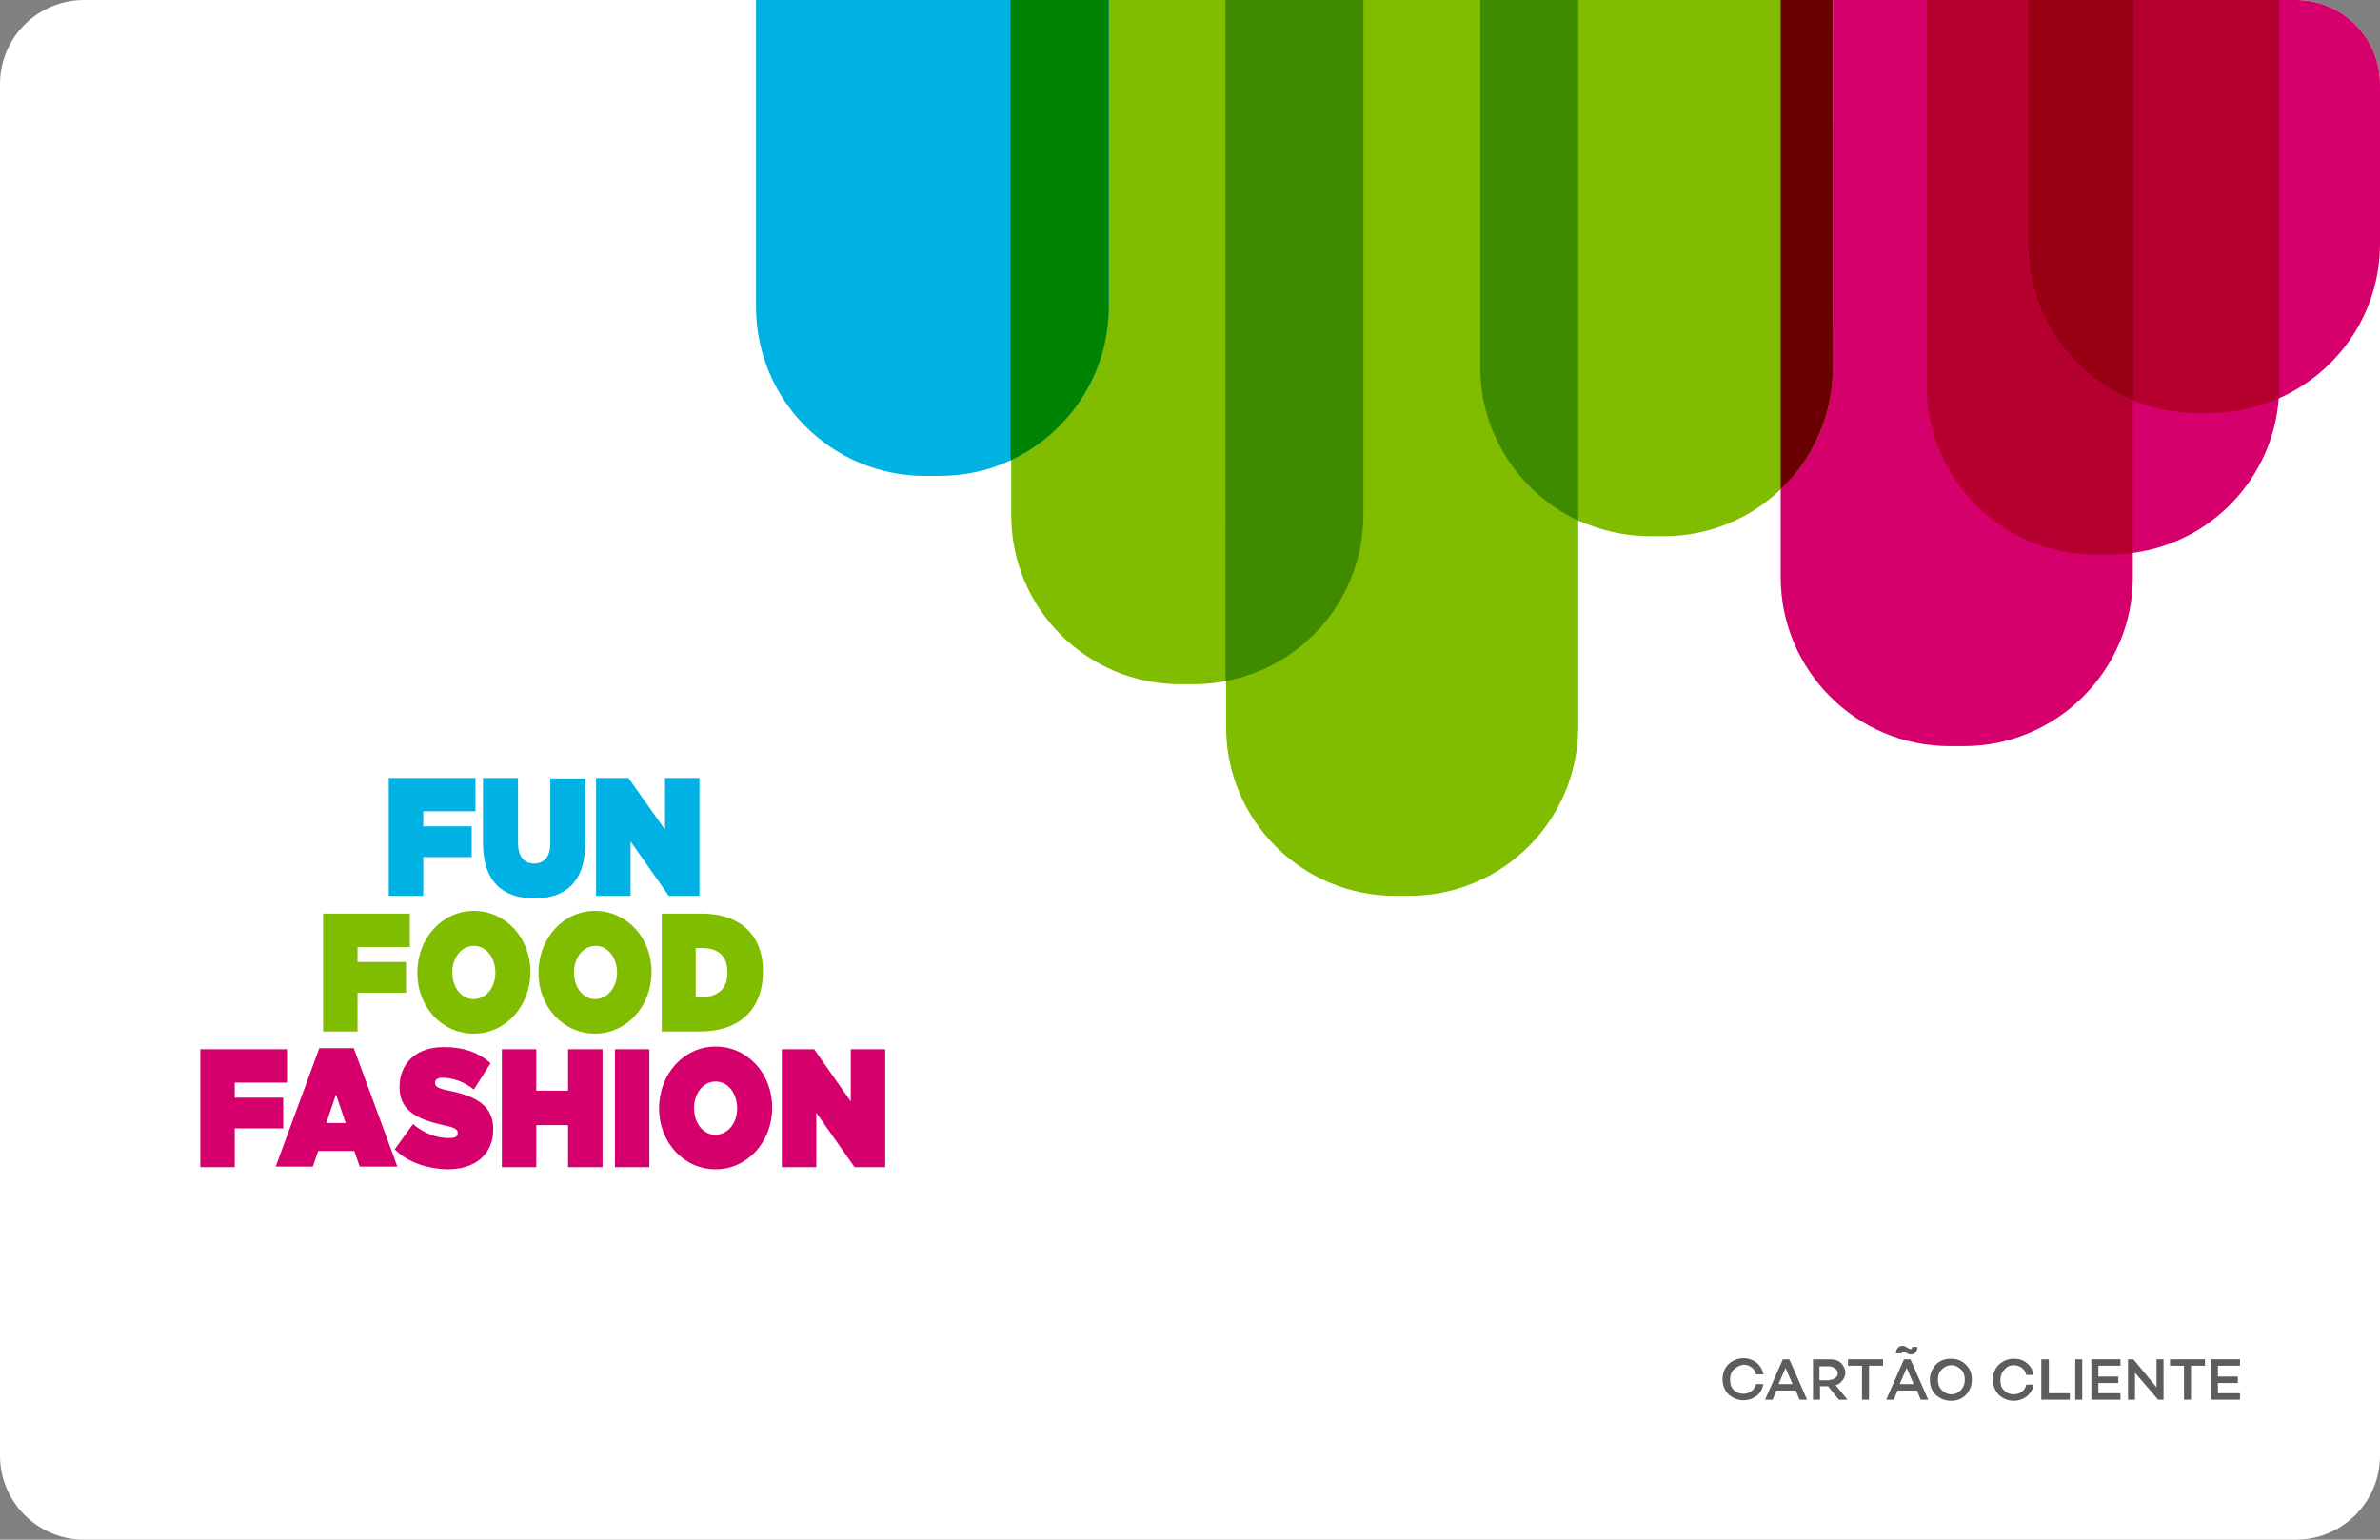 <?xml version="1.0" encoding="utf-8"?>
<!-- Generator: Adobe Illustrator 22.0.1, SVG Export Plug-In . SVG Version: 6.00 Build 0)  -->
<svg version="1.1" id="Layer_1" xmlns="http://www.w3.org/2000/svg" xmlns:xlink="http://www.w3.org/1999/xlink" x="0px" y="0px"
	 viewBox="0 0 442 286" style="enable-background:new 0 0 442 286;" xml:space="preserve">
<rect x="0" y="0" width="442" height="286" fill="#808080" stroke="none"/>
<style type="text/css">
	.st0{fill:#FFFFFF;}
	.st1{fill:#D6006D;}
	.st2{fill:#5D5D5D;}
	.st3{fill:#00B2E3;}
	.st4{fill:#80BC00;}
	.st5{fill:#00B2E2;}
	.st6{fill:#3F8B00;}
	.st7{fill:#008303;}
	.st8{fill:#B5002F;}
	.st9{fill:#990014;}
	.st10{fill:#6B0001;}
</style>
<g>
	<path class="st0" d="M426.4,286H15.6C7,286,0,279,0,270.4V15.6C0,7,7,0,15.6,0h410.8C435,0,442,7,442,15.6v254.8
		C442,279,435,286,426.4,286z"/>
	<path class="st1" d="M442,45.3c0,12.8-7.7,23.8-18.8,28.7c-1.1,14.8-12.5,26.8-27.1,28.7v4.5c0,17.3-14.1,31.4-31.4,31.4h-2.6
		c-17.4,0-31.4-14.1-31.4-31.4l0-16.3l0-90.9h9.7h17.4h18.7h19.6h27.2h3.1C435,0,442,7,442,15.6V45.3z"/>
	<path class="st2" d="M322,254.4c-0.5,0.5-0.7,1.1-0.7,1.9c0,0.8,0.2,1.4,0.7,1.9c0.5,0.5,1.1,0.7,1.8,0.7c0.6,0,1.1-0.2,1.5-0.5
		c0.4-0.3,0.7-0.8,0.8-1.3h1.4c-0.2,0.9-0.6,1.7-1.3,2.2c-0.7,0.5-1.4,0.8-2.4,0.8c-1.1,0-2-0.4-2.8-1.1c-0.7-0.7-1.1-1.7-1.1-2.8
		c0-1.1,0.4-2.1,1.1-2.8c0.8-0.7,1.7-1.1,2.8-1.1c0.9,0,1.7,0.3,2.4,0.8c0.7,0.6,1.1,1.3,1.3,2.2h-1.4c-0.1-0.6-0.4-1-0.8-1.3
		c-0.4-0.3-0.9-0.5-1.5-0.5C323.1,253.6,322.5,253.9,322,254.4z M332.3,252.5l3.3,7.5h-1.4l-0.7-1.7h-3.6l-0.7,1.7h-1.4l3.3-7.5
		H332.3z M332.9,257.1l-1.3-3l-1.3,3H332.9z M340.9,257.3l2.2,2.7h-1.6l-2-2.5h-1.5v2.5h-1.3v-7.5h3.1c0.9,0,1.6,0.2,2.1,0.7
		c0.5,0.5,0.8,1.1,0.8,1.8c0,0.5-0.2,1-0.5,1.4C341.8,256.9,341.4,257.2,340.9,257.3z M340.8,256c0.3-0.2,0.5-0.5,0.5-0.9
		s-0.2-0.7-0.5-0.9c-0.3-0.2-0.7-0.4-1.2-0.4h-1.7v2.6h1.7C340.1,256.3,340.5,256.2,340.8,256z M343.2,253.7h2.6v6.3h1.3v-6.3h2.6
		v-1.2h-6.5V253.7z M354.8,252.5l3.3,7.5h-1.4l-0.7-1.7h-3.6l-0.7,1.7h-1.4l3.3-7.5H354.8z M355.4,257.1l-1.3-3l-1.3,3H355.4z
		 M353.3,251.1c0.1-0.1,0.2,0,0.4,0l0.5,0.3c0.2,0.1,0.4,0.2,0.6,0.2c0.2,0,0.4,0,0.6-0.1c0.2-0.1,0.3-0.2,0.5-0.5
		c0.1-0.2,0.2-0.5,0.2-0.8h-1c0,0.4-0.2,0.5-0.6,0.3l-0.5-0.3c-0.2-0.1-0.4-0.2-0.6-0.2c-0.2,0-0.4,0-0.6,0.1
		c-0.2,0.1-0.3,0.2-0.5,0.5s-0.2,0.5-0.2,0.8h1C353.2,251.3,353.2,251.2,353.3,251.1z M365.1,253.5c0.8,0.8,1.1,1.7,1.1,2.8
		c0,1.1-0.4,2-1.1,2.8c-0.8,0.8-1.7,1.1-2.8,1.1c-1.1,0-2-0.4-2.8-1.1c-0.8-0.8-1.1-1.7-1.1-2.8c0-1.1,0.4-2,1.1-2.8
		c0.8-0.8,1.7-1.1,2.8-1.1C363.4,252.4,364.3,252.7,365.1,253.5z M364.9,256.3c0-0.7-0.2-1.4-0.7-1.9c-0.5-0.5-1.1-0.8-1.8-0.8
		c-0.7,0-1.3,0.3-1.8,0.8c-0.5,0.5-0.7,1.1-0.7,1.9c0,0.7,0.2,1.4,0.7,1.9c0.5,0.5,1.1,0.8,1.8,0.8c0.7,0,1.3-0.3,1.8-0.8
		C364.7,257.6,364.9,257,364.9,256.3z M374,253.6c0.6,0,1.1,0.2,1.5,0.5s0.7,0.8,0.8,1.3h1.4c-0.2-0.9-0.6-1.7-1.3-2.2
		c-0.7-0.6-1.5-0.8-2.4-0.8c-1.1,0-2,0.4-2.8,1.1c-0.7,0.7-1.1,1.7-1.1,2.8c0,1.1,0.4,2,1.1,2.8c0.8,0.7,1.7,1.1,2.8,1.1
		c0.9,0,1.7-0.3,2.4-0.8c0.7-0.6,1.1-1.3,1.3-2.2h-1.4c-0.1,0.6-0.4,1-0.8,1.3s-0.9,0.5-1.5,0.5c-0.7,0-1.3-0.2-1.8-0.7
		c-0.5-0.5-0.7-1.1-0.7-1.9c0-0.8,0.2-1.4,0.7-1.9C372.6,253.9,373.2,253.6,374,253.6z M380.4,252.5h-1.3v7.5h5.3v-1.2h-3.9V252.5z
		 M385.4,260h1.3v-7.5h-1.3V260z M388.4,260h5.4v-1.2h-4.1v-1.9h3.7v-1.2h-3.7v-2h4.1v-1.2h-5.4V260z M400.5,257.7l-4.3-5.2h-1v7.5
		h1.3v-5l4.3,5h1v-7.5h-1.3V257.7z M403,253.7h2.6v6.3h1.3v-6.3h2.6v-1.2H403V253.7z M416,253.7v-1.2h-5.4v7.5h5.4v-1.2h-4.1v-1.9
		h3.7v-1.2h-3.7v-2H416z"/>
	<path class="st3" d="M72.2,144.5h16.1v6.2h-9.7v2.8h9v5.7h-9v7.2h-6.4V144.5z M89.7,156.6v-12.1h6.5v12c0,2.7,1.2,3.9,3,3.9
		c1.7,0,3-1.1,3-3.7v-12.1h6.5v11.9c0,7.5-3.8,10.4-9.6,10.4C93.4,166.8,89.7,163.8,89.7,156.6z M110.7,144.5h6l6.8,9.6v-9.6h6.4
		v21.9h-5.7l-7.1-10.1v10.1h-6.4V144.5z"/>
	<path class="st4" d="M60,169.7h16.1v6.2h-9.7v2.8h9v5.7h-9v7.2H60V169.7z M77.5,180.7L77.5,180.7c0-6.4,4.6-11.5,10.5-11.5
		c5.9,0,10.5,5,10.5,11.3v0.1c0,6.3-4.6,11.4-10.5,11.4C82,192,77.5,187,77.5,180.7z M92,180.7L92,180.7c0-2.7-1.6-5-4-5
		c-2.4,0-4,2.3-4,4.9v0.1c0,2.6,1.6,4.9,4,4.9C90.5,185.5,92,183.2,92,180.7z M100,180.7L100,180.7c0-6.4,4.6-11.5,10.5-11.5
		c5.9,0,10.5,5,10.5,11.3v0.1c0,6.3-4.6,11.4-10.5,11.4C104.6,192,100,187,100,180.7z M114.6,180.7L114.6,180.7c0-2.7-1.6-5-4-5
		c-2.4,0-4,2.3-4,4.9v0.1c0,2.6,1.6,4.9,4,4.9C113,185.5,114.6,183.2,114.6,180.7z M122.8,169.7h7.4c7.6,0,11.5,4.3,11.5,10.7v0.1
		c0,6.5-3.9,11.1-11.7,11.1h-7.1V169.7z M129.2,176.1v9.1h1.1c2.9,0,4.8-1.4,4.8-4.5v-0.1c0-3.2-1.9-4.5-4.8-4.5H129.2z"/>
	<path class="st1" d="M37.2,194.9h16.1v6.2h-9.7v2.8h9v5.7h-9v7.2h-6.4V194.9z M59.3,194.7h6.4l8.1,22h-7l-1-2.9h-6.7l-1,2.9h-6.9
		L59.3,194.7z M64.2,208.6l-1.8-5.3l-1.8,5.3H64.2z M73.3,213.5l3.4-4.7c2.1,1.8,4.5,2.6,6.7,2.6c1.2,0,1.6-0.3,1.6-0.9v-0.1
		c0-0.6-0.6-1-2.7-1.4c-4.3-1-8.1-2.4-8.1-7v-0.1c0-4.2,2.9-7.4,8.2-7.4c3.7,0,6.5,1,8.7,3l-3.1,4.9c-1.8-1.5-4-2.2-5.8-2.2
		c-1,0-1.4,0.4-1.4,0.9v0.1c0,0.6,0.5,1,2.6,1.4c4.9,1,8.2,2.7,8.2,7.1v0.1c0,4.6-3.3,7.4-8.5,7.4C79.3,217.1,75.7,215.9,73.3,213.5
		z M93.2,194.9h6.4v7.7h5.9v-7.7h6.4v21.9h-6.4v-7.8h-5.9v7.8h-6.4V194.9z M114.2,194.9h6.4v21.9h-6.4V194.9z M122.4,205.9
		L122.4,205.9c0-6.4,4.6-11.5,10.5-11.5c5.9,0,10.5,5,10.5,11.3v0.1c0,6.3-4.6,11.4-10.5,11.4C127,217.2,122.4,212.2,122.4,205.9z
		 M136.9,205.9L136.9,205.9c0-2.7-1.6-5-4-5c-2.4,0-4,2.3-4,4.9v0.1c0,2.6,1.6,4.9,4,4.9C135.4,210.7,136.9,208.4,136.9,205.9z
		 M145.2,194.9h6l6.8,9.7v-9.7h6.4v21.9h-5.7l-7.1-10.1v10.1h-6.4V194.9z"/>
	<path class="st4" d="M340.4,68.2c0,8.9-3.7,17-9.7,22.7c-5.6,5.4-13.3,8.7-21.7,8.7h-2.6c-4.7,0-9.2-1.1-13.3-2.9V135
		c0,17.4-14.1,31.4-31.4,31.4h-2.6c-17.4,0-31.4-14.1-31.4-31.4l0-8.5c-1.9,0.4-3.9,0.6-5.9,0.6h-2.6c-17.4,0-31.4-14.1-31.4-31.4
		V85.5V0h18.2h21.7h25.6h21.7h18.2h37.6h9.7L340.4,68.2z"/>
	<path class="st5" d="M205.9,57c0,12.6-7.5,23.5-18.2,28.5c-4,1.9-8.5,2.9-13.3,2.9h-2.6c-17.4,0-31.4-14.1-31.4-31.4l0-57h47.3
		h18.2L205.9,57z"/>
	<path class="st6" d="M293.1,0v96.7c-10.7-5-18.2-15.9-18.2-28.5V0H293.1z M227.6,126.5c14.6-2.7,25.6-15.5,25.6-30.9V0h-25.6
		L227.6,126.5z"/>
	<path class="st7" d="M205.9,57c0,12.6-7.5,23.5-18.2,28.5V0h18.2L205.9,57z"/>
	<path class="st8" d="M423.3,0v71.6c0,0.8,0,1.6-0.1,2.4c-3.9,1.7-8.2,2.7-12.7,2.7H408c-4.2,0-8.2-0.8-11.8-2.3V0H423.3z
		 M376.5,45.2V0h-18.7v71.6c0,17.4,14.1,31.5,31.4,31.4h2.6c1.4,0,2.9-0.1,4.3-0.3V74.4C384.6,69.7,376.5,58.4,376.5,45.2z"/>
	<path class="st9" d="M396.2,0v74.4c-11.5-4.7-19.6-15.9-19.6-29.1V0H396.2z"/>
	<path class="st10" d="M340.4,68.2c0,8.9-3.7,17-9.7,22.7l0-90.9h9.7L340.4,68.2z"/>
</g>
</svg>
